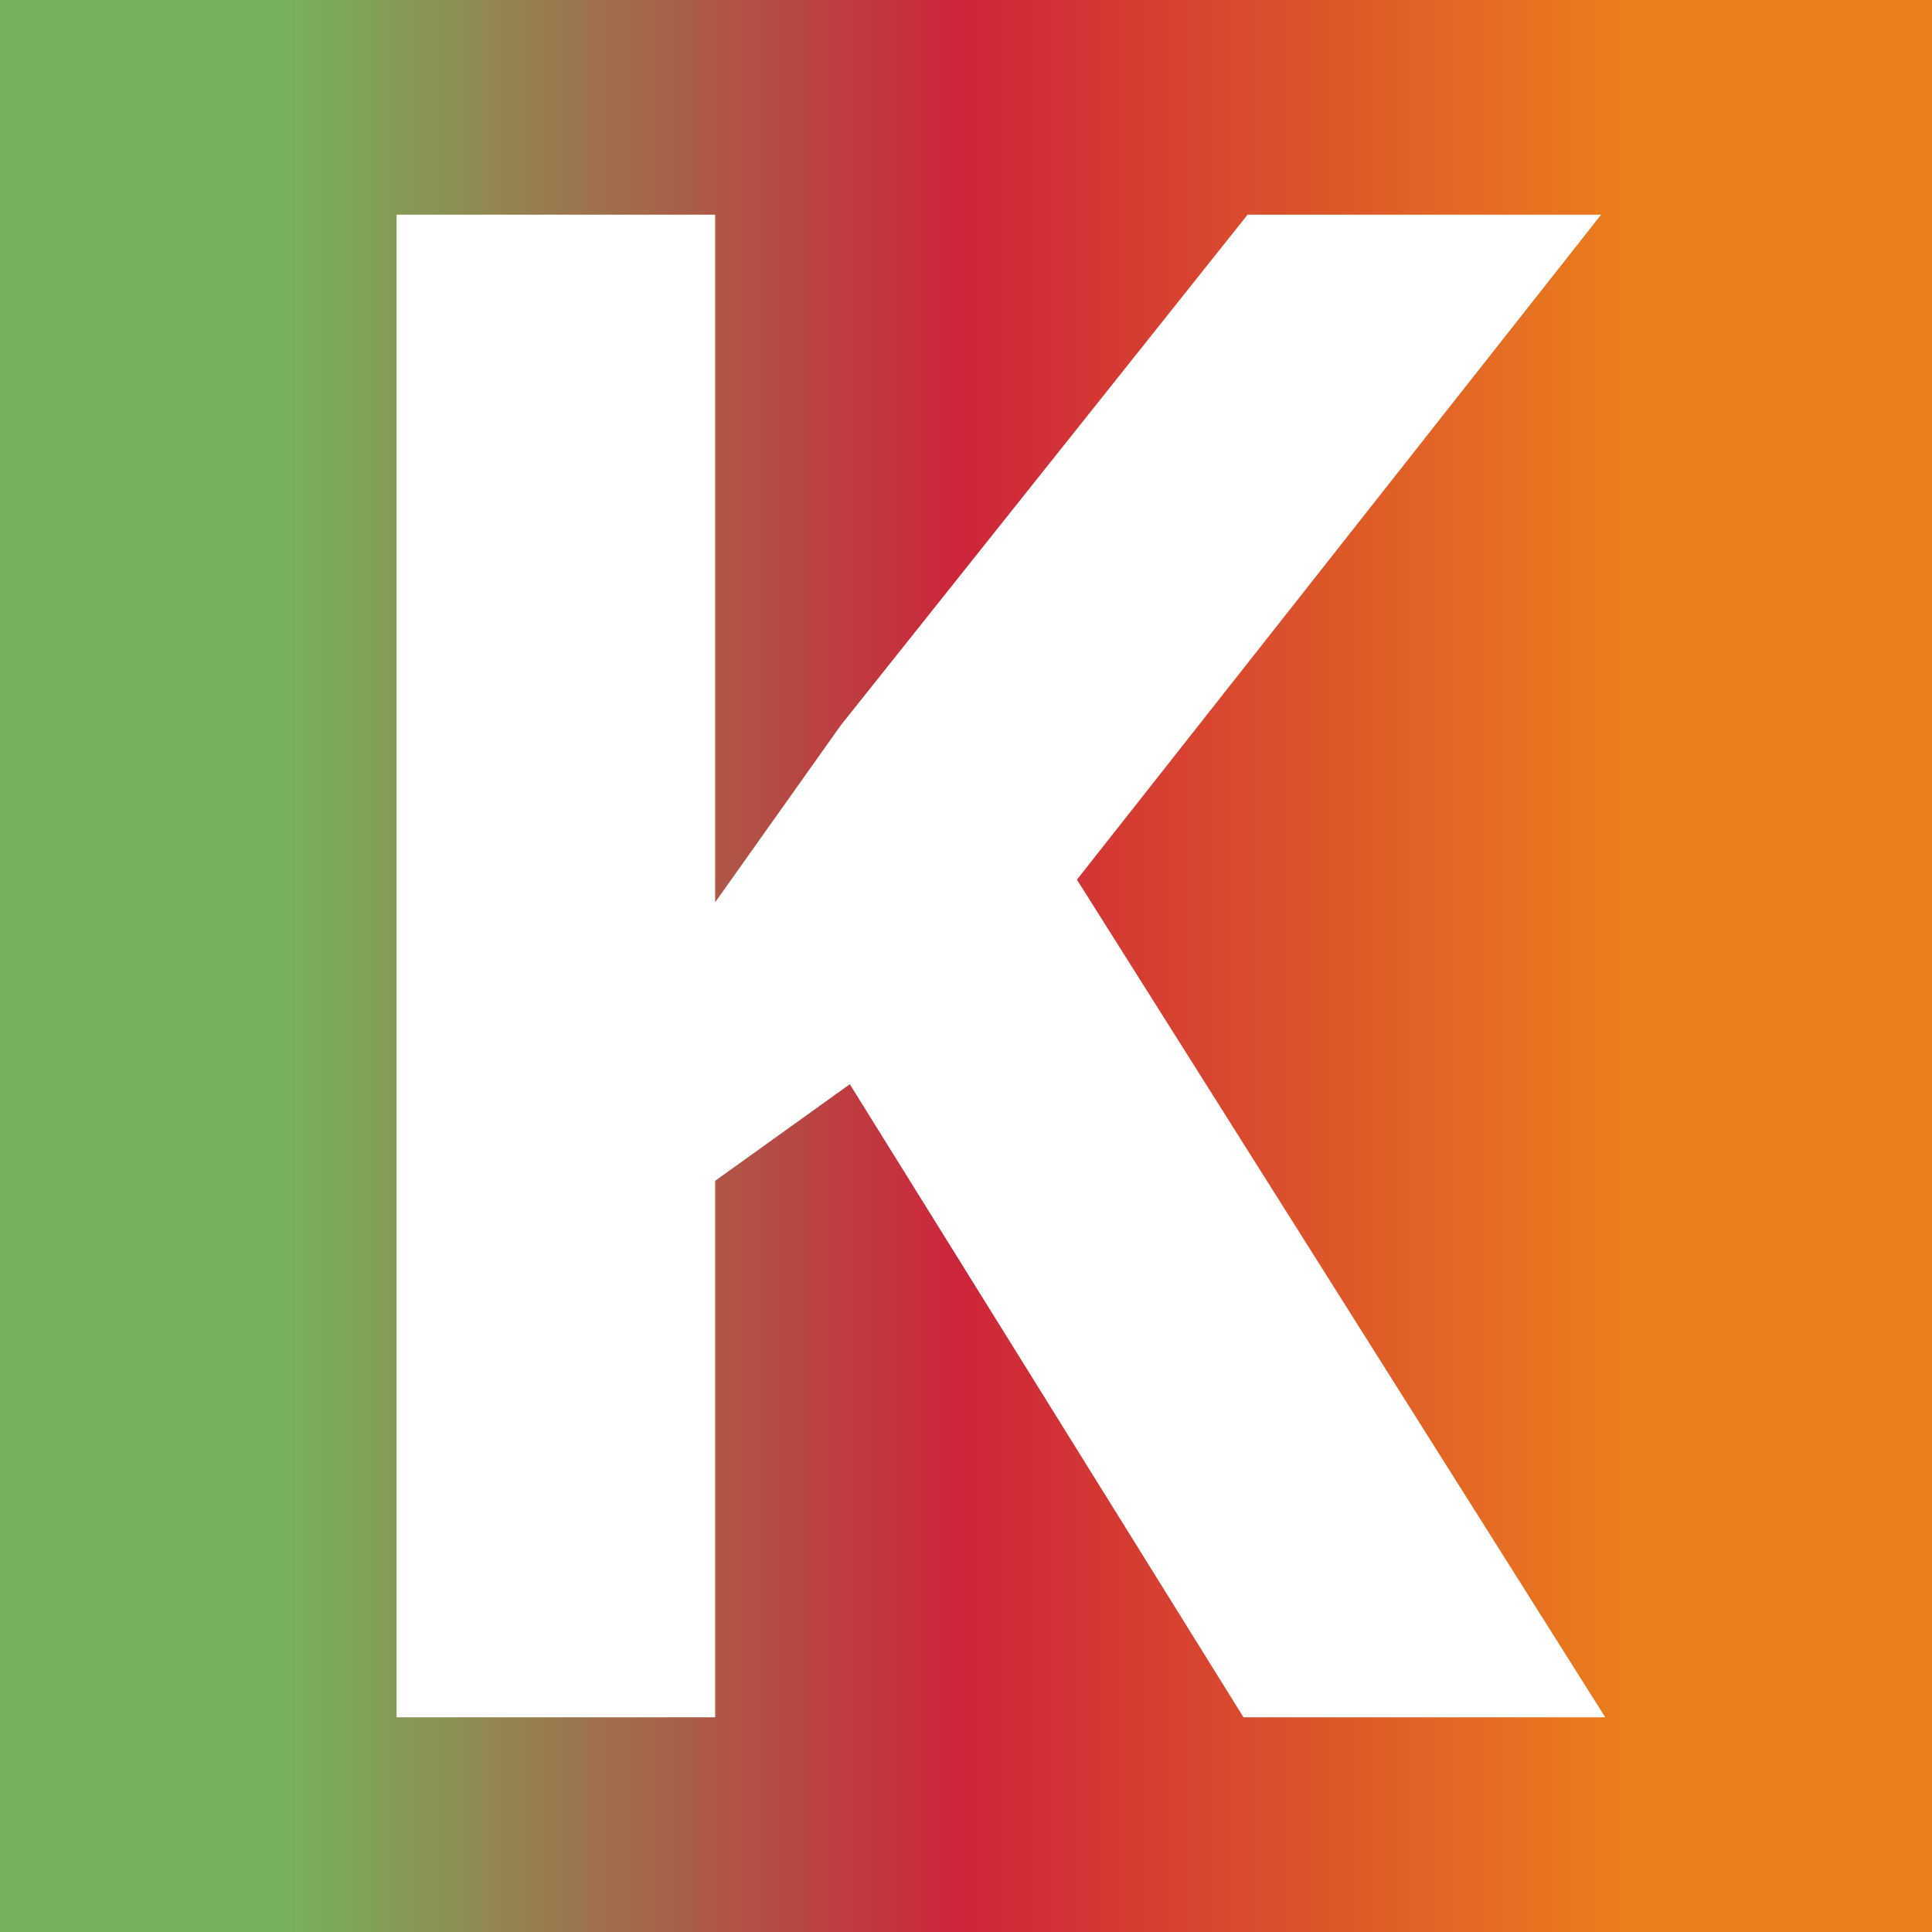 <svg xmlns="http://www.w3.org/2000/svg" xmlns:xlink="http://www.w3.org/1999/xlink" id="Ebene_1" data-name="Ebene 1" viewBox="0 0 512 512"><rect x="0" y="0" width="512" height="512" fill="#333333" stroke="none"/><defs><style>.cls-1{fill:url(#Unbenannter_Verlauf_3);}.cls-2{fill:#fff;}</style><linearGradient id="Unbenannter_Verlauf_3" x1="75.38" y1="256" x2="433.18" y2="256" gradientUnits="userSpaceOnUse"><stop offset="0" stop-color="#76b25d"></stop><stop offset="0.5" stop-color="#cd253a"></stop><stop offset="1" stop-color="#eb7f1c"></stop></linearGradient></defs><rect class="cls-1" width="512" height="512"></rect><polygon class="cls-2" points="330.62 56.9 222.77 192.27 189.52 239.12 189.52 56.9 105.1 56.9 105.1 455.1 189.52 455.1 189.52 312.93 225.21 287.33 329.54 455.1 425.41 455.1 285.4 233.12 424.3 56.9 330.62 56.9"></polygon></svg>
